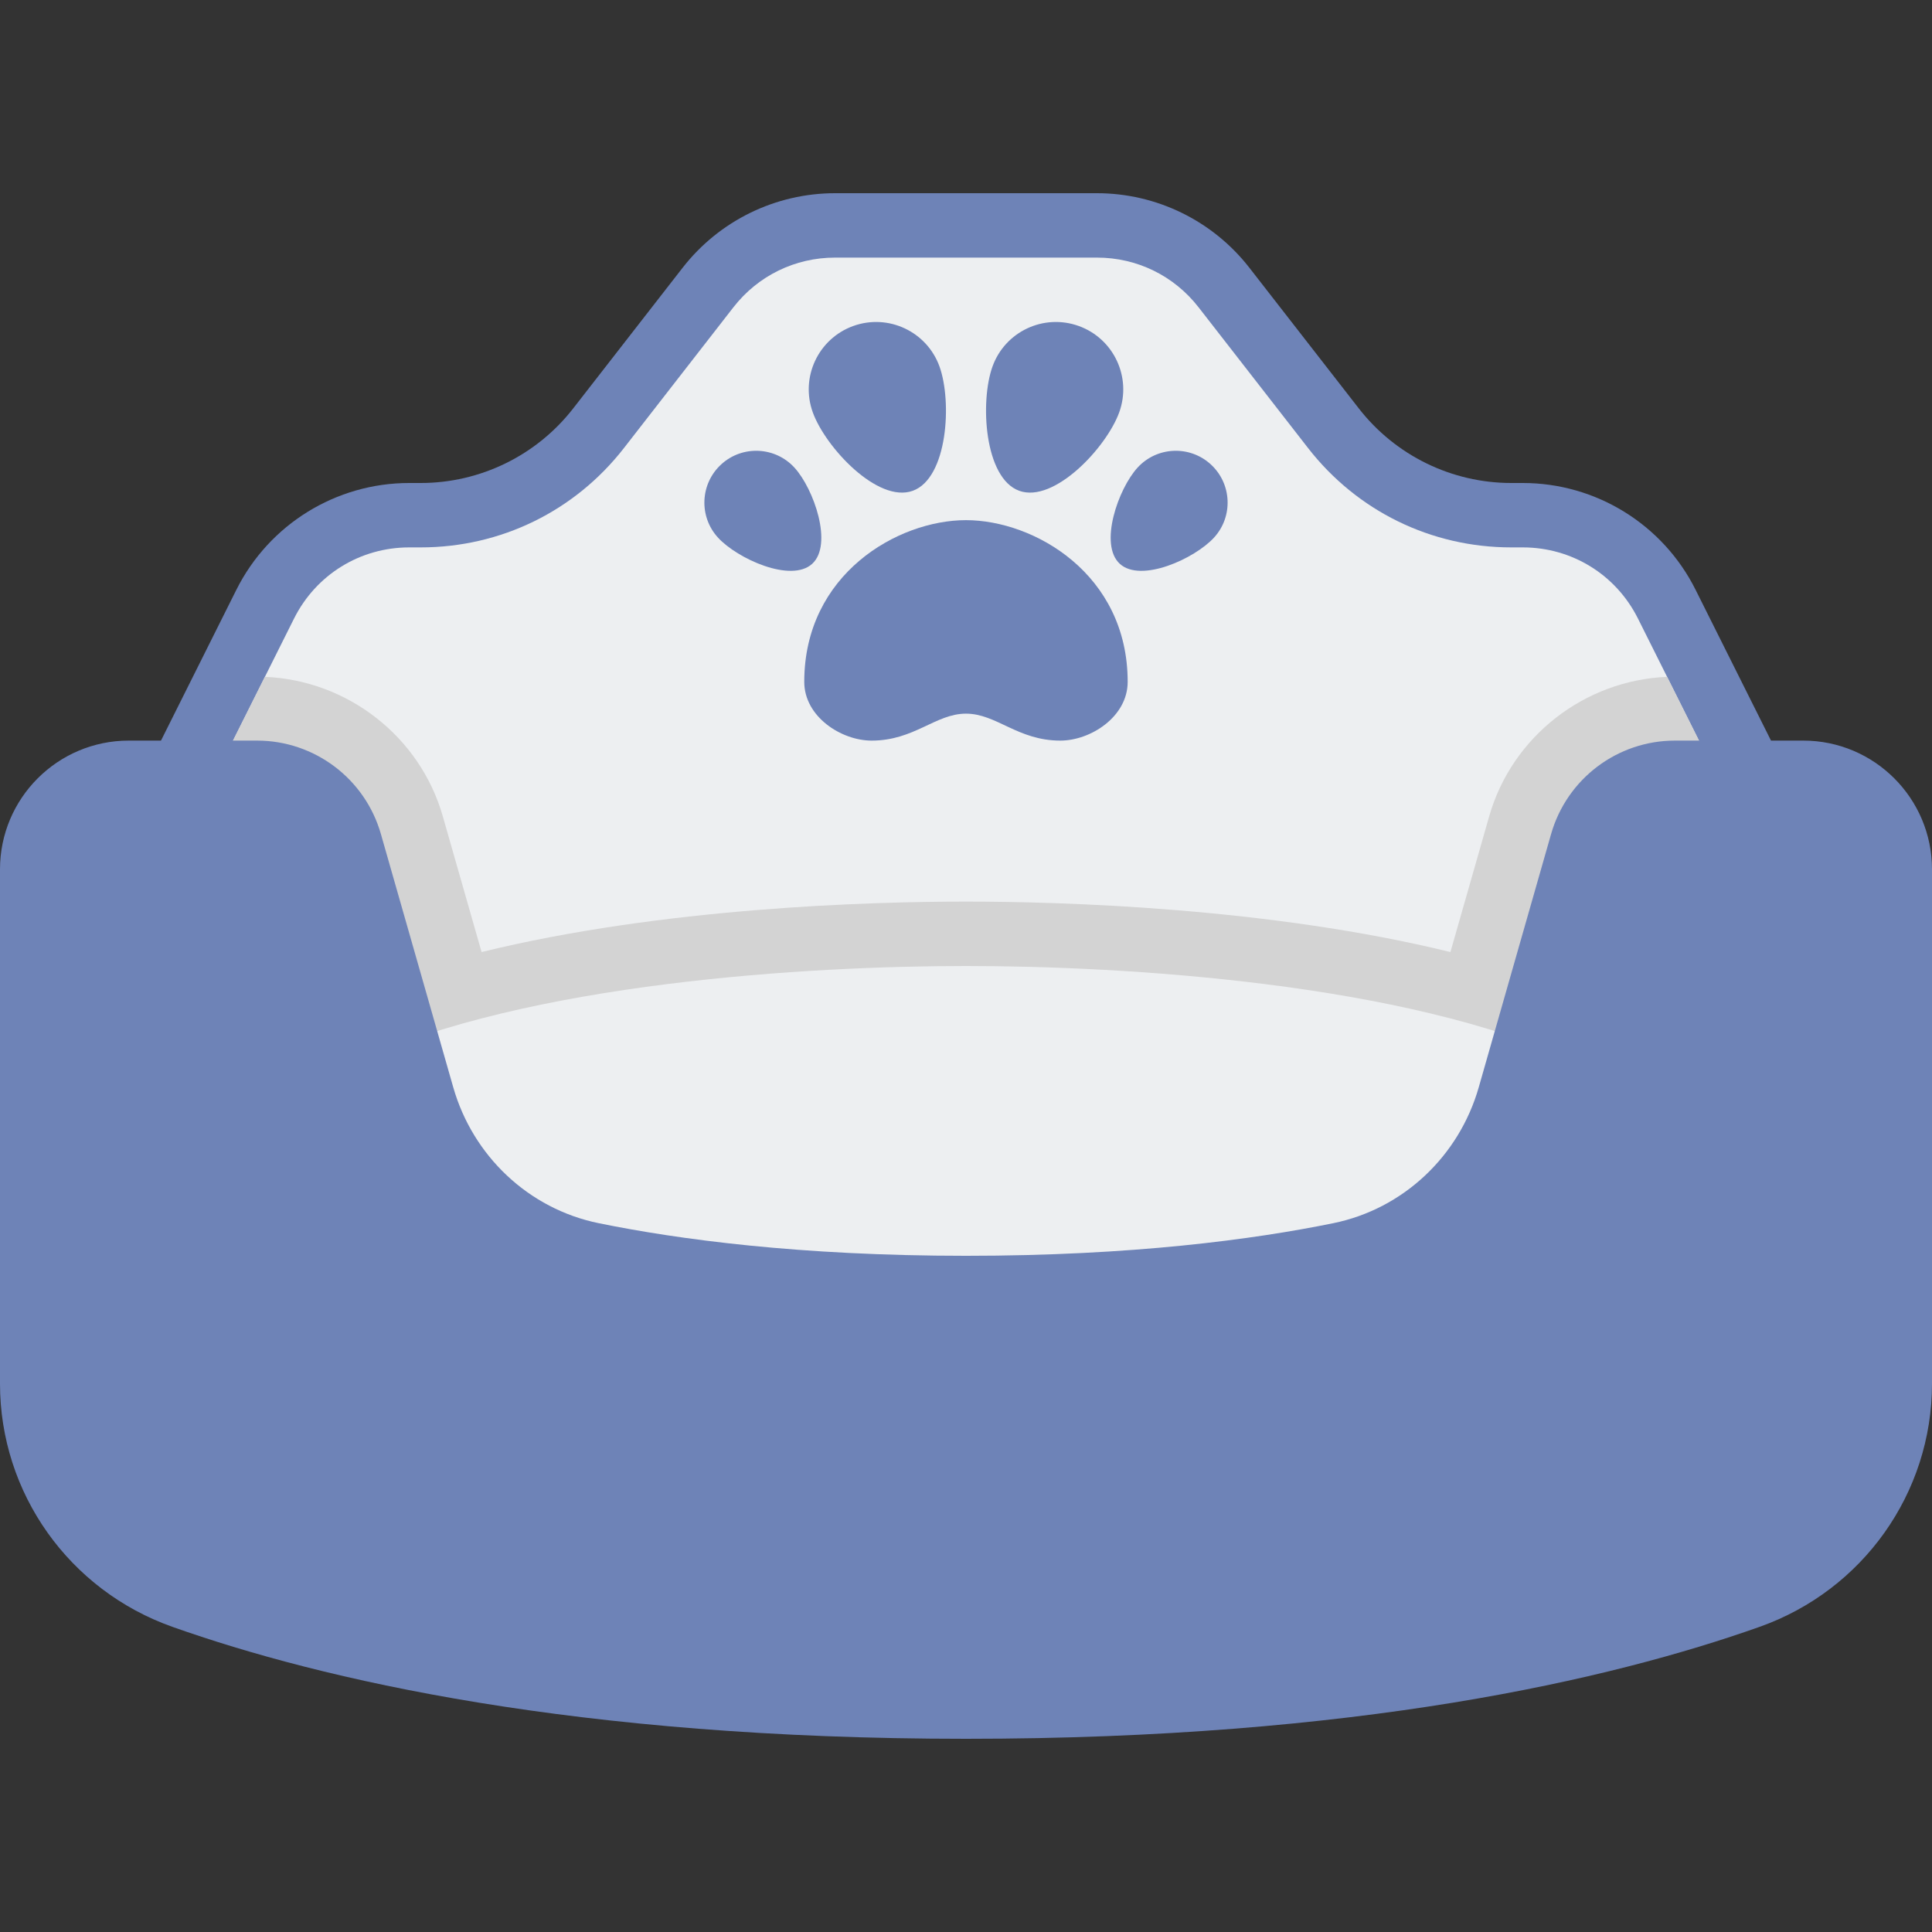 <?xml version="1.0" encoding="UTF-8"?> <svg xmlns="http://www.w3.org/2000/svg" height="480pt" viewBox="0 -48 480 480" width="480pt"><rect x="0" y="-48" width="480" height="480" fill="#333333" stroke="none"/><path d="m240 264h200v-128l-18.734-37.465c-8.129-16.262-24.754-26.535-42.93-26.535h-2.855c-14.816 0-28.793-6.84-37.887-18.527l-27.18-34.938c-9.094-11.695-23.078-18.535-37.895-18.535h-65.039c-14.816 0-28.793 6.84-37.887 18.527l-27.18 34.938c-9.094 11.695-23.078 18.535-37.895 18.535h-2.855c-18.184 0-34.801 10.273-42.938 26.535l-18.727 37.465v128zm0 0" fill="#6e83b7"></path><path d="m56 248v-108.223l17.047-34.09c5.457-10.91 16.418-17.688 28.617-17.688h2.855c19.895 0 38.312-9.008 50.52-24.711l27.168-34.938c6.113-7.848 15.32-12.352 25.273-12.352h65.047c9.953 0 19.16 4.504 25.258 12.352l27.176 34.938c12.207 15.703 30.613 24.711 50.52 24.711h2.855c12.199 0 23.168 6.777 28.617 17.688l17.047 34.09v108.223zm0 0" fill="#edeff1"></path><path d="m414.191 120.16c-20.512.848-38.535 14.793-44.207 34.648l-9.633 33.727c-44.992-11.039-96.398-12.535-120.352-12.535s-75.359 1.496-120.352 12.535l-9.633-33.727c-5.672-19.855-23.695-33.801-44.207-34.648l-9.809 19.617v124.223h368v-124.223zm0 0" fill="#d3d3d3"></path><path d="m240 264h152v-48c-43-20-113.527-24-152-24s-109 4-152 24v48zm0 0" fill="#edeff1"></path><g fill="#6e83b7"><path d="m240 384c96.992 0 160.121-14.688 197.168-27.816 25.641-9.086 42.832-33.207 42.832-60.414v-127.77c0-17.672-14.328-32-32-32h-31.863c-14.289 0-26.84 9.473-30.77 23.207l-17.977 62.93c-4.879 17.078-18.734 30.207-36.133 33.758-19.746 4.035-49.906 8.105-91.258 8.105s-71.512-4.07-91.258-8.105c-17.398-3.551-31.254-16.688-36.133-33.758l-17.977-62.93c-3.93-13.734-16.48-23.207-30.77-23.207h-31.863c-17.672 0-32 14.328-32 32v127.77c0 27.207 17.191 51.328 42.832 60.414 37.047 13.129 100.176 27.816 197.168 27.816zm0 0"></path><path d="m240 129.305c7.586 0 12.832 6.695 23.434 6.695 7.551 0 16.734-5.945 16.734-14.594 0-26.781-23.223-40.176-40.176-40.176-16.953 0-40.176 13.395-40.176 40.176 0 8.648 9.184 14.594 16.734 14.594 10.617 0 15.863-6.695 23.449-6.695zm0 0"></path><path d="m197.383 68.184c4.801 5.25 9.648 19.098 4.402 23.895-5.25 4.801-18.609-1.27-23.41-6.52-4.801-5.246-4.43-13.391.816-18.191 5.25-4.801 13.395-4.43 18.191.816zm0 0"></path><path d="m201.93 54.434c3.133 8.695 16.141 22.645 24.84 19.504 8.695-3.137 9.789-22.184 6.645-30.883-3.141-8.695-12.734-13.199-21.43-10.062-8.695 3.145-13.199 12.742-10.055 21.441zm0 0"></path><path d="m282.617 68.184c-4.801 5.25-9.648 19.098-4.402 23.895 5.25 4.801 18.609-1.27 23.41-6.52 4.801-5.246 4.43-13.391-.816-18.191-5.25-4.801-13.395-4.43-18.191.816zm0 0"></path><path d="m278.07 54.434c-3.133 8.695-16.141 22.645-24.84 19.504-8.695-3.137-9.789-22.184-6.645-30.883 3.133-8.695 12.734-13.199 21.43-10.062 8.695 3.137 13.199 12.742 10.055 21.441zm0 0"></path></g></svg> 